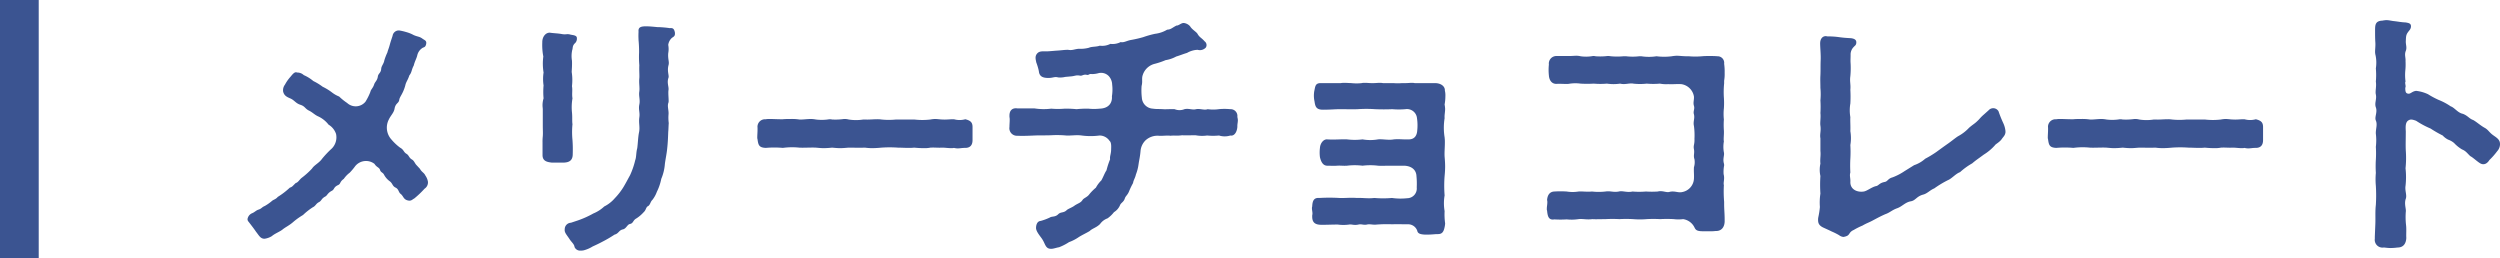 <svg xmlns="http://www.w3.org/2000/svg" width="193.72" height="20" viewBox="0 0 193.72 20">
  <g id="グループ_7533" data-name="グループ 7533" transform="translate(-423 -5463)">
    <path id="パス_53284" data-name="パス 53284" d="M16.16,14.08a1.173,1.173,0,0,0-.2-.48c-.1-.22-.28-.26-.42-.52l-.26-.28c-.14-.14-.18-.34-.36-.44-.24-.14-.22-.32-.42-.44-.24-.14-.2-.32-.5-.48a3.949,3.949,0,0,1-.66-.62,1.368,1.368,0,0,1-.2-1.58c.14-.3.4-.52.44-.86.1-.42.32-.36.36-.66.04-.24.28-.44.46-1.08.06-.3.2-.42.32-.8.2-.24.16-.44.34-.76.08-.34.22-.54.28-.82a.92.92,0,0,1,.36-.52c.12-.1.26-.04.32-.32s-.12-.3-.28-.42c-.24-.18-.36-.14-.68-.28a2.685,2.685,0,0,0-.6-.24,4.147,4.147,0,0,0-.52-.12h-.08a.488.488,0,0,0-.44.42c-.1.3-.16.48-.22.7-.08.3-.14.4-.18.58a4.454,4.454,0,0,0-.24.62c-.04.26-.22.42-.24.64-.02.34-.22.36-.26.6-.04.32-.22.42-.28.6-.1.32-.26.4-.3.6a4.492,4.492,0,0,1-.38.76.978.978,0,0,1-1.42.1,4.485,4.485,0,0,1-.62-.5,2.247,2.247,0,0,1-.56-.32A4.1,4.1,0,0,0,8,6.72a4.326,4.326,0,0,0-.72-.44,2.99,2.99,0,0,0-.74-.46.74.74,0,0,0-.52-.2c-.18-.08-.32.1-.52.34a3.043,3.043,0,0,0-.42.6.716.716,0,0,0-.14.54c.08.3.26.4.54.52.34.14.42.38.8.5.36.12.34.28.64.44.3.14.46.34.74.46a2.178,2.178,0,0,1,.8.64,1.323,1.323,0,0,1,.58.72,1.234,1.234,0,0,1-.32,1.12,7.449,7.449,0,0,0-.76.8c-.24.34-.6.48-.78.76a6.16,6.16,0,0,1-.8.72c-.18.14-.28.36-.46.4-.24.22-.26.3-.46.36a5.916,5.916,0,0,1-.94.72c-.16.2-.34.2-.48.34a3.565,3.565,0,0,1-.52.36c-.24.1-.24.2-.48.28-.2.06-.3.2-.5.28a.588.588,0,0,0-.36.46.287.287,0,0,0,.08.2c.2.26.42.54.58.78.24.3.34.54.66.54a1.451,1.451,0,0,0,.56-.2c.26-.22.62-.34.84-.52s.5-.3.8-.56a5.26,5.26,0,0,1,.78-.56,4.982,4.982,0,0,1,.76-.6c.22-.1.24-.28.48-.4.2-.1.18-.28.5-.44.14-.08.16-.26.5-.44.2-.1.12-.28.48-.44.22-.1.1-.24.44-.48a2.042,2.042,0,0,1,.46-.48,4.642,4.642,0,0,0,.42-.5,1.076,1.076,0,0,1,1.5-.18c.16.26.34.26.42.44.06.24.22.2.32.4a1.5,1.5,0,0,0,.46.52c.22.18.18.36.44.48.24.12.22.36.38.48.24.18.2.44.6.52.24.04.3-.08.46-.16a7.188,7.188,0,0,0,.8-.76A.577.577,0,0,0,16.16,14.08ZM34.9,2.18a7.456,7.456,0,0,0-.96-.08c-.24-.02-.56-.06-.86-.06h-.14c-.26.02-.5.06-.46.42-.02.36,0,.54,0,.66a8.888,8.888,0,0,1,.04.98,7.848,7.848,0,0,0,.02.96c-.02.42.02.76,0,1-.04.38.04.72,0,1.02-.06.38.08.64,0,1.02-.08.4.06.6,0,1-.06.44.06.74-.02,1.14-.08.38-.08.76-.14,1.24-.1.36-.06.68-.16.94a6,6,0,0,1-.4,1.16c-.2.36-.32.6-.5.9a5.012,5.012,0,0,1-.68.88,2.623,2.623,0,0,1-.82.64,2.733,2.733,0,0,1-.84.54,7.308,7.308,0,0,1-1.2.54l-.54.18a.5.5,0,0,0-.48.5c-.04.26.16.44.38.78.14.22.36.38.38.6a.469.469,0,0,0,.46.28,1.148,1.148,0,0,0,.24-.02,2.466,2.466,0,0,0,.7-.3c.26-.12.44-.2.74-.36a9.86,9.86,0,0,0,.96-.56c.32-.08.32-.32.62-.4.28-.04.36-.38.56-.42.3-.06.22-.28.52-.44a2.782,2.782,0,0,0,.56-.48c.2-.18.16-.4.36-.48.18-.16.14-.3.32-.48a2.274,2.274,0,0,0,.34-.62,3.928,3.928,0,0,0,.34-1,3.633,3.633,0,0,0,.28-1.16c.06-.44.14-.78.18-1.2.04-.36.06-.68.08-1.28.02-.18.02-.44.04-.68a3.258,3.258,0,0,1-.02-.64c.04-.36-.12-.66,0-.96.04-.12-.04-.68,0-.96.04-.26-.14-.56,0-.96.06-.16-.12-.5,0-.96.08-.28-.06-.46-.02-.94a1.713,1.713,0,0,0,0-.64.887.887,0,0,1,.28-.54c.1-.08.24-.12.24-.32V2.54C35.24,2.2,35.12,2.16,34.9,2.18Zm-7.52,9.76a10.187,10.187,0,0,0-.02-1.1,6.208,6.208,0,0,1,0-1.22c-.04-.24,0-.52-.04-.92a4.065,4.065,0,0,1,.04-1.08c-.06-.34.02-.64-.04-.94a4.08,4.08,0,0,0-.02-1.1c0-.1.04-.5.02-.88a2.192,2.192,0,0,1,.02-.82c.06-.16,0-.3.18-.5a.483.483,0,0,0,.18-.44c0-.22-.36-.22-.5-.26-.28-.08-.32.02-.66-.04-.32-.06-.6-.06-.88-.1-.34-.06-.64.28-.64.72V3.3a4.738,4.738,0,0,0,.08,1.08,4.241,4.241,0,0,0,.02,1.24,3.352,3.352,0,0,0,0,1,5.567,5.567,0,0,0,0,1,1.849,1.849,0,0,0-.08.58c0,.08.02.18.02.28V9.76c0,.3.02.56,0,.8a3.7,3.7,0,0,0-.02.48v.98c0,.48.38.54.72.58h.94C27.08,12.58,27.38,12.46,27.38,11.94Zm30.36-.48h.06c.36,0,.56-.2.56-.6V9.84c0-.36-.16-.5-.56-.6a1.627,1.627,0,0,1-.88,0h-.1c-.22,0-.48.04-.8.02-.16,0-.36-.04-.58-.04a2.227,2.227,0,0,0-.34.04,5.3,5.3,0,0,1-1.26,0h-1.4a5.37,5.37,0,0,1-1.14,0,2.057,2.057,0,0,0-.34-.02c-.32,0-.62.04-.94.02H49.9a3.593,3.593,0,0,1-1.14,0,1.234,1.234,0,0,0-.36-.04,4.727,4.727,0,0,1-.92.04.9.9,0,0,0-.22-.02,3.561,3.561,0,0,1-1.04.02,2.215,2.215,0,0,0-.38-.04c-.32,0-.68.06-.9.04a3.769,3.769,0,0,0-.66-.04c-.22,0-.42,0-.62.02h-.18c-.26,0-.56-.02-.84-.02a1.514,1.514,0,0,0-.3.02H42.3a.584.584,0,0,0-.6.66v.16c0,.2-.02.4-.02.56a.5.5,0,0,0,.02.18c.06.42.1.64.64.66a7.267,7.267,0,0,1,1.32,0,5.425,5.425,0,0,1,1.28-.02c.36.02.88-.02,1.28,0,.22.02.42.04.6.04a6.5,6.5,0,0,0,.66-.04c.2.02.42.04.64.04.18,0,.4-.02.64-.04.46,0,.76.02,1.26,0a4.223,4.223,0,0,0,.52.04c.28,0,.56-.02.76-.04a9.1,9.1,0,0,1,1.28,0c.26,0,.52.02.82.02a3.39,3.39,0,0,0,.44-.02c.2.02.46.04.74.04a2.281,2.281,0,0,0,.52-.04c.38-.02.52.02.92,0,.2,0,.46.04.68.04a.75.75,0,0,0,.22-.02,1.351,1.351,0,0,0,.28.04C57.38,11.5,57.56,11.46,57.74,11.46Zm21.14-2.4a.527.527,0,0,0-.56-.6,4.312,4.312,0,0,0-.88,0,3.073,3.073,0,0,1-.86,0c-.26.1-.58-.06-.9,0-.28.08-.56-.08-.9,0a1,1,0,0,1-.76,0c-.32-.02-.64.02-.9,0-.32-.02-.54,0-.78-.04a.9.9,0,0,1-.86-.84,4.836,4.836,0,0,1-.02-.92c.1-.38-.02-.56.1-.88a1.3,1.3,0,0,1,.94-.84,5.7,5.7,0,0,0,.82-.28,2.5,2.5,0,0,0,.82-.28c.28-.08.56-.2.84-.28a1.764,1.764,0,0,1,.82-.24.623.623,0,0,0,.64-.18.358.358,0,0,0-.1-.48c-.24-.28-.4-.3-.56-.6-.12-.16-.42-.32-.56-.56a.768.768,0,0,0-.5-.26c-.2,0-.4.22-.56.2-.38.2-.42.3-.72.32a2.387,2.387,0,0,1-.94.32,7.338,7.338,0,0,0-.92.26,8.889,8.889,0,0,1-.96.22c-.32.06-.54.22-.78.16a1.4,1.4,0,0,1-.8.14,1.378,1.378,0,0,1-.82.14c-.26.1-.64.06-.84.16a2.591,2.591,0,0,1-.8.08c-.38.04-.48.14-.82.08-.28,0-.5.04-.82.06s-.66.06-.86.06c-.3,0-.56-.04-.74.2-.16.22-.08.44-.04.66a4.37,4.37,0,0,1,.2.68c.04.44.36.52.74.52S64.7,5.92,65,6a1.684,1.684,0,0,0,.54-.04l.44-.04c.3-.02.4-.12.7-.06.18.04.26-.12.54-.06.16.04.16-.1.38-.06a1.857,1.857,0,0,0,.48-.06.831.831,0,0,1,.84.22,1.028,1.028,0,0,1,.26.66,3.194,3.194,0,0,1-.02.9c.04.46-.2.94-.96.96a4.1,4.1,0,0,1-.86,0,7.72,7.72,0,0,0-.92.04,8.061,8.061,0,0,0-.92-.04,5.941,5.941,0,0,1-1.04,0,4.706,4.706,0,0,1-1.3-.02H61.84c-.4-.06-.62.16-.62.56v.1a.974.974,0,0,1,.02.24c0,.18-.02.36-.02.54a.587.587,0,0,0,.62.68c.42.02.88,0,1.32-.02.5-.02.78,0,1.3-.02a7.678,7.678,0,0,1,1.16.02c.38.02.8-.06,1.2,0a5.191,5.191,0,0,0,1.38,0,.936.936,0,0,1,.78.42c.16.12.12.52.12.64,0,.38-.12.54-.08.78a6.214,6.214,0,0,0-.28.86c-.14.2-.24.5-.4.78a2.282,2.282,0,0,0-.42.56,3.893,3.893,0,0,0-.5.5c-.16.24-.44.3-.54.46-.14.22-.32.24-.6.42-.16.14-.52.26-.62.36-.24.24-.46.12-.66.32-.24.24-.48.14-.66.26a4.385,4.385,0,0,1-.7.26c-.28.02-.36.32-.36.56.02.32.42.72.52.92.2.32.22.68.64.68h.06c.2-.02.4-.1.56-.12a4.075,4.075,0,0,0,.78-.4,3.259,3.259,0,0,0,.74-.38c.28-.18.6-.32.86-.48.2-.2.52-.26.8-.54a1.214,1.214,0,0,1,.58-.44,2.319,2.319,0,0,0,.5-.48,1.165,1.165,0,0,0,.46-.52c.08-.22.28-.24.38-.54.06-.2.22-.26.34-.58a5.79,5.79,0,0,1,.3-.62c.02-.2.16-.38.22-.66a3.37,3.37,0,0,0,.2-.76c.06-.42.12-.6.16-1.08a1.318,1.318,0,0,1,.4-.82,1.376,1.376,0,0,1,1.02-.34c.36.02.62-.04.9,0,.3-.04.5.02.9-.04.26.02.7,0,1.04,0a2.732,2.732,0,0,0,.9.02,4.613,4.613,0,0,0,.92,0,1.466,1.466,0,0,0,.88,0c.26.06.5-.2.54-.66V9.76c0-.16.04-.28.04-.46A1.477,1.477,0,0,0,78.88,9.06ZM94.94,8.1A3.682,3.682,0,0,0,95,7.44a1.5,1.5,0,0,0-.04-.42V6.98c0-.26-.26-.54-.78-.54H92.62a.9.9,0,0,0-.22-.02c-.16,0-.3.02-.46.02h-.3a3.621,3.621,0,0,1-.66,0h-.82a1.23,1.23,0,0,0-.26-.02c-.16,0-.3.02-.44.02h-.22c-.14,0-.28-.02-.42-.02h-.1a.68.68,0,0,0-.2.02,3.536,3.536,0,0,1-.8,0c-.14,0-.34-.02-.54-.02a1.417,1.417,0,0,0-.28.02H85.34c-.44,0-.42.28-.5.62a2.1,2.1,0,0,0,.02.8c.06.42.14.66.72.64.56,0,.82-.04,1.32-.04.36,0,.9.02,1.32,0a9.691,9.691,0,0,1,1.32,0c.42.02.96.02,1.34,0a5.79,5.79,0,0,0,1.02,0,.782.782,0,0,1,.9.7,3.775,3.775,0,0,1,.02.94c-.02.34-.16.68-.62.7-.5.02-.74-.04-1.2,0-.4.08-.9-.04-1.22,0a3.454,3.454,0,0,1-1.2,0,4.816,4.816,0,0,1-1.2,0c-.52-.02-.96.04-1.54,0-.3-.02-.54.32-.56.66a2.847,2.847,0,0,0,0,.72c.08.34.22.64.54.66.24,0,.52.02.78,0,.32-.02.42.02.78,0a4.812,4.812,0,0,1,1.2,0,4.818,4.818,0,0,1,1.2,0c.3.02.52,0,.94,0h1.04c.48,0,.98.22,1,.82a5.874,5.874,0,0,1,.02.86.753.753,0,0,1-.74.84,4.722,4.722,0,0,1-1.18-.02,7.721,7.721,0,0,1-1.36,0c-.52.06-.9-.02-1.36,0-.54-.04-.92.02-1.36,0a13.175,13.175,0,0,0-1.54,0c-.46-.04-.54.26-.56.66a.391.391,0,0,0-.02.14c0,.14.04.26.04.42,0,.06-.02.1-.02.16v.06c0,.48.24.64.74.64.52,0,.74-.02,1.24-.02a3.208,3.208,0,0,0,.88,0c.2-.04.36.08.72,0,.24-.06.4.06.66,0,.24-.06.46.04.76,0a10.556,10.556,0,0,1,1.22-.02c.38-.02.64,0,1.16,0a.751.751,0,0,1,.76.5c.04.22.24.28.6.3h.16c.24,0,.5-.02.72-.04h.12c.3,0,.44-.14.52-.54a1.544,1.544,0,0,0,.04-.3,4.863,4.863,0,0,1-.04-.94,3.565,3.565,0,0,1,0-1.22,9.366,9.366,0,0,1,0-1.5c.02-.2.04-.46.04-.74,0-.26-.02-.54-.04-.76-.02-.34.02-.7.02-1.08a2.954,2.954,0,0,0-.02-.42,4.591,4.591,0,0,1,0-1.48c-.02-.26.04-.46.04-.72A2.228,2.228,0,0,0,94.94,8.1Zm21.64,3.7a2.368,2.368,0,0,1,0-.84c-.04-.22.02-.52,0-.86a5.84,5.84,0,0,1,0-.84,4.119,4.119,0,0,1,0-.86,5.881,5.881,0,0,0,0-.84,6.777,6.777,0,0,1,.02-1.1v-.2a3.129,3.129,0,0,0,.04-.62,4.229,4.229,0,0,0-.04-.7.509.509,0,0,0-.52-.58c-.22-.02-.42-.02-.6-.02-.2,0-.38,0-.6.02a5.78,5.78,0,0,1-1.02,0h-.14c-.32,0-.56-.04-.8-.04a2.733,2.733,0,0,0-.38.04,4.642,4.642,0,0,1-1.18,0,3.89,3.89,0,0,1-1.18,0h-.16a4.327,4.327,0,0,1-1.02,0h-.2a5.336,5.336,0,0,1-.98,0,1.23,1.23,0,0,0-.26-.02,4.682,4.682,0,0,1-.92.02.75.75,0,0,0-.2-.02,3.013,3.013,0,0,1-.96.02,1.392,1.392,0,0,0-.32-.04c-.16,0-.36.02-.5.02h-1.08a.586.586,0,0,0-.56.66,3.912,3.912,0,0,0,0,.84c.02.32.18.66.58.66.36-.02.7.02.94,0a3.019,3.019,0,0,1,.94-.02,8.676,8.676,0,0,0,1.02,0,5.79,5.79,0,0,0,1.02,0,3.475,3.475,0,0,0,1.02,0c.38.1.72-.06,1.02,0a4.513,4.513,0,0,0,1.04,0,5.712,5.712,0,0,0,1.02,0,2.572,2.572,0,0,0,.64.04c.42.02.6-.02,1.02,0a1.157,1.157,0,0,1,.98.96c.02.28-.08.46,0,.72s-.08.42,0,.66c.08.34-.08.56,0,.9a5.507,5.507,0,0,1,.04,1c.02.44-.1.5-.04.8.06.34-.06.48.04.78a1.323,1.323,0,0,1-.04.62c-.02.36.02.56,0,.9a1.108,1.108,0,0,1-.9,1.02c-.32.08-.56-.1-.96-.02-.26.1-.56-.12-.94-.02a6.993,6.993,0,0,1-.92,0,5.941,5.941,0,0,1-1.04,0c-.42.1-.78-.08-1.06,0-.44.08-.62-.06-1.04,0a4.507,4.507,0,0,1-1.04,0c-.38.04-.72-.02-1.04,0a2.828,2.828,0,0,1-.92,0,7.62,7.62,0,0,0-.96,0c-.44.02-.54.4-.56.66a.554.554,0,0,1,.02.18c0,.16-.04.34-.04.48v.04a.254.254,0,0,0,.02.12c.04.4.1.76.56.68a7.657,7.657,0,0,0,.96,0,3.635,3.635,0,0,0,.92-.02c.32-.04.64.06,1.06,0,.26.02.72,0,1.04,0a9.324,9.324,0,0,1,1.06,0,9.369,9.369,0,0,1,1.06,0,6.233,6.233,0,0,0,1.06,0,8.991,8.991,0,0,1,1.04,0,9.3,9.3,0,0,1,1.06,0,2.812,2.812,0,0,0,.72,0,1.164,1.164,0,0,1,.88.64c.1.22.22.3.68.3h.54a2.954,2.954,0,0,0,.42-.02h.04c.4,0,.64-.28.66-.72v-.2c0-.42-.04-.76-.04-1.14v-.2a9.3,9.3,0,0,1-.02-1.3c-.06-.18.08-.48-.02-.84a2.643,2.643,0,0,1,.04-.68.5.5,0,0,0-.02-.16C116.48,12.28,116.64,12.04,116.58,11.8Zm21.82-1.54v-.1a1.926,1.926,0,0,0-.18-.64,9.268,9.268,0,0,1-.36-.9.473.473,0,0,0-.76-.08l-.38.34c-.28.24-.32.34-.5.5-.2.2-.34.26-.64.52a3.3,3.3,0,0,1-.86.66c-.22.14-.58.44-.82.6-.34.24-.64.46-.86.62a8.175,8.175,0,0,1-.86.52,2.489,2.489,0,0,1-.86.5l-.74.46a4.491,4.491,0,0,1-.92.48c-.38.1-.38.32-.62.36-.42.08-.46.28-.66.32-.32.06-.7.38-.96.42-.48.08-1.04-.14-1.04-.72.02-.34-.08-.48,0-.76a9.356,9.356,0,0,1,0-1.06,9.363,9.363,0,0,0,0-1.06,3.262,3.262,0,0,0,0-1.08c.02-.4-.02-.76,0-1.08a3.128,3.128,0,0,1,0-1.06,9.352,9.352,0,0,0,0-1.06c.04-.44-.06-.62,0-1.06a6.8,6.8,0,0,0,.02-.98c-.02-.24,0-.42,0-.66a.82.82,0,0,1,.24-.62c.08-.1.22-.14.2-.4-.02-.22-.28-.26-.4-.28-.38-.02-.64-.04-.92-.08a6.171,6.171,0,0,0-.9-.06c-.04,0-.1-.02-.14-.02-.28,0-.44.24-.44.56,0,.34.06.86.04,1.3-.02.48,0,.76-.02,1.18-.02.36,0,.6,0,.98a5.126,5.126,0,0,1,0,.96,7.917,7.917,0,0,1,0,.98c.04.38-.04.72,0,.98.06.42-.06.66,0,.98v.98c.04.36-.04.6,0,.98a2.212,2.212,0,0,0,0,.96,10.276,10.276,0,0,0,0,1.36,4.616,4.616,0,0,0-.04,1.04,6.2,6.2,0,0,1-.12.78.974.974,0,0,0-.02.24c0,.3.14.46.46.6.26.12.4.18.6.28a4.829,4.829,0,0,1,.56.28.685.685,0,0,0,.34.14,1.018,1.018,0,0,0,.28-.08c.22-.1.16-.3.52-.46a5.257,5.257,0,0,1,.68-.34c.34-.2.52-.24.84-.42.34-.18.56-.3.92-.46.36-.12.52-.32.92-.46s.62-.46,1.06-.54c.38-.06.44-.38.96-.52.32-.08.52-.34.86-.48a7.84,7.84,0,0,1,1.06-.64c.3-.12.6-.5.94-.62a5.1,5.1,0,0,1,.94-.68c.3-.26.5-.38.9-.68a3.815,3.815,0,0,0,.86-.72c.06-.1.3-.2.5-.44C138.24,10.58,138.36,10.52,138.4,10.26Zm19.34,1.2h.06c.36,0,.56-.2.56-.6V9.84c0-.36-.16-.5-.56-.6a1.627,1.627,0,0,1-.88,0h-.1c-.22,0-.48.04-.8.02-.16,0-.36-.04-.58-.04a2.227,2.227,0,0,0-.34.04,5.3,5.3,0,0,1-1.26,0h-1.4a5.37,5.37,0,0,1-1.14,0,2.057,2.057,0,0,0-.34-.02c-.32,0-.62.04-.94.02h-.12a3.593,3.593,0,0,1-1.14,0,1.234,1.234,0,0,0-.36-.04,4.727,4.727,0,0,1-.92.04.9.9,0,0,0-.22-.02,3.561,3.561,0,0,1-1.04.02,2.215,2.215,0,0,0-.38-.04c-.32,0-.68.06-.9.04a3.769,3.769,0,0,0-.66-.04c-.22,0-.42,0-.62.02h-.18c-.26,0-.56-.02-.84-.02a1.514,1.514,0,0,0-.3.02h-.04a.584.584,0,0,0-.6.66v.16c0,.2-.02.4-.02.56a.5.5,0,0,0,.02.18c.06.42.1.64.64.66a7.267,7.267,0,0,1,1.32,0,5.425,5.425,0,0,1,1.28-.02c.36.02.88-.02,1.28,0,.22.02.42.04.6.04a6.5,6.5,0,0,0,.66-.04c.2.02.42.04.64.04.18,0,.4-.02.64-.04.46,0,.76.02,1.26,0a4.223,4.223,0,0,0,.52.04c.28,0,.56-.02.76-.04a9.1,9.1,0,0,1,1.28,0c.26,0,.52.02.82.02a3.39,3.39,0,0,0,.44-.02c.2.02.46.04.74.04a2.281,2.281,0,0,0,.52-.04c.38-.02.52.02.92,0,.2,0,.46.04.68.04a.75.75,0,0,0,.22-.02,1.351,1.351,0,0,0,.28.04C157.38,11.5,157.56,11.46,157.74,11.46Zm18.4-1.02c-.26-.2-.34-.38-.58-.52-.34-.18-.66-.48-.92-.62-.3-.1-.42-.34-.8-.48-.4-.08-.64-.48-.94-.58a4.67,4.67,0,0,0-.94-.5,6.824,6.824,0,0,1-.82-.44,2.961,2.961,0,0,0-.92-.26c-.32.04-.42.24-.6.22-.2-.02-.24-.14-.24-.46.08-.12-.06-.38.02-.48a3.831,3.831,0,0,1-.02-.82,4.825,4.825,0,0,0,.02-.76c.02-.3-.1-.48.02-.8.1-.24,0-.46,0-.72.02-.36,0-.5.18-.74.08-.12.24-.24.22-.48-.02-.2-.2-.22-.4-.26-.4-.02-.54-.06-.88-.1-.24-.02-.4-.08-.64-.08a2.08,2.08,0,0,0-.3.04c-.56.02-.56.36-.56.78,0,.3,0,.6.02.9.02.28-.02.52-.02.74a1.18,1.18,0,0,0,.04.28,2.818,2.818,0,0,1,.02,1,5.78,5.78,0,0,1,0,1.02c.06.4-.06.74,0,1,.08.38-.12.66,0,1,.14.38-.12.76,0,1.02.14.32-.02.66,0,1.02a4.35,4.35,0,0,1,0,1.02,8.191,8.191,0,0,1,0,1,8.581,8.581,0,0,0,0,1.02,5.535,5.535,0,0,0,0,1,12.164,12.164,0,0,1,0,1.48c-.06.5-.02,1.02-.04,1.48l-.04.98v.16a.6.6,0,0,0,.68.68h.06a4.3,4.3,0,0,0,.46.04,4.6,4.6,0,0,0,.56-.04c.48,0,.66-.34.68-.74-.02-.28.02-.68-.02-1a5.583,5.583,0,0,1-.02-1.02c.04-.24-.14-.62,0-1.02.1-.28-.08-.62-.02-1a6.157,6.157,0,0,0,0-1.36,7.787,7.787,0,0,0,.02-1.38c-.02-.46,0-.92,0-1.48-.02-.36-.04-.72.22-.86.14-.08.26-.08.58.04a6.842,6.842,0,0,0,1.12.6,8.784,8.784,0,0,0,.94.54,1.448,1.448,0,0,0,.42.32,1.463,1.463,0,0,1,.46.26,2.8,2.8,0,0,0,.62.5c.3.12.4.3.64.52.2.1.46.36.74.54.32.2.58.02.74-.24a5.4,5.4,0,0,0,.6-.68.832.832,0,0,0,.22-.52.75.75,0,0,0-.02-.2C176.62,10.74,176.38,10.62,176.14,10.44Z" transform="translate(440 5463)" fill="#3b5491"/>
    <rect id="長方形_6856" data-name="長方形 6856" width="3" height="20" transform="translate(423 5463)" fill="#3b5491"/>
  </g>
</svg>
